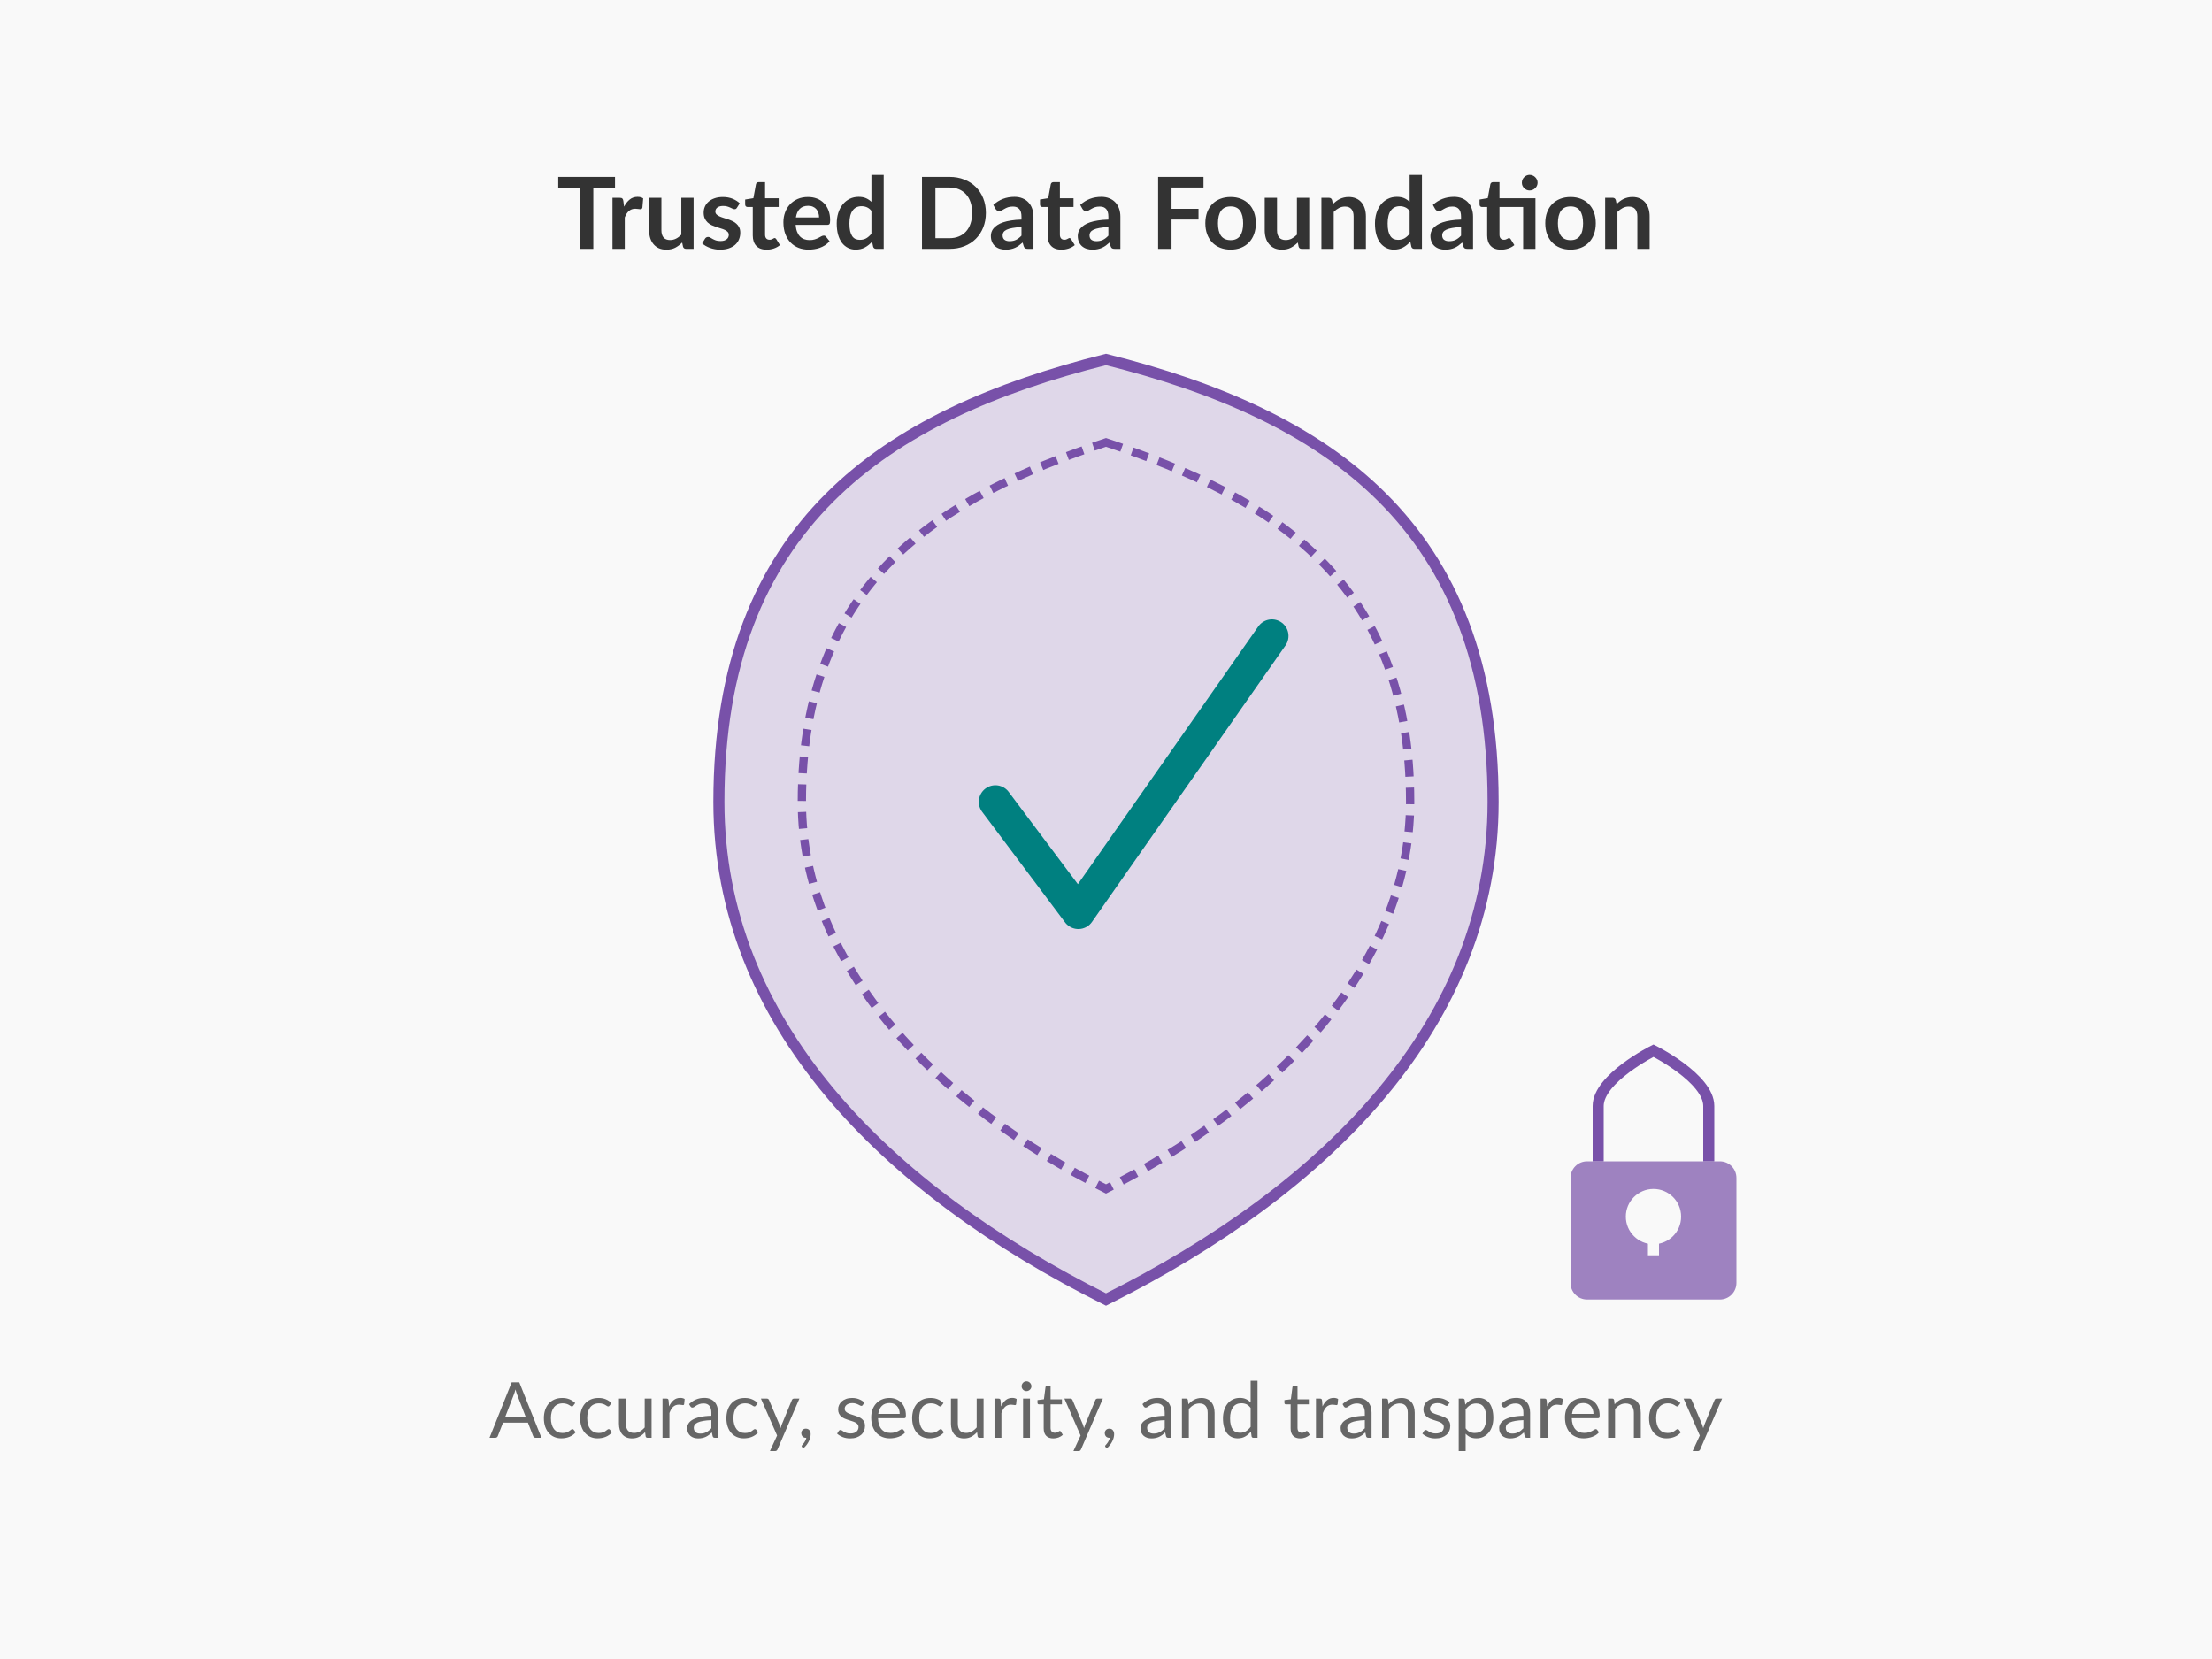 <svg width="400" height="300" viewBox="0 0 400 300" fill="none" xmlns="http://www.w3.org/2000/svg">
<rect x="0" y="0" width="400" height="300" fill="#808080" stroke="none"/>
<g clip-path="url(#clip0_19_69)">
<rect width="400" height="300" fill="#F9F9F9"/>
<path d="M388 0H12C5.373 0 0 5.373 0 12V288C0 294.627 5.373 300 12 300H388C394.627 300 400 294.627 400 288V12C400 5.373 394.627 0 388 0Z" fill="url(#paint0_linear_19_69)"/>
<path d="M200 65C240 75 270 95 270 145C270 185 240 215 200 235C160 215 130 185 130 145C130 95 160 75 200 65Z" fill="url(#paint1_linear_19_69)" fill-opacity="0.2" stroke="#7851A9" stroke-width="2"/>
<path d="M200 80C230 90 255 105 255 145C255 175 230 200 200 215C170 200 145 175 145 145C145 105 170 90 200 80Z" stroke="#7851A9" stroke-width="1.5" stroke-dasharray="3 2"/>
<path d="M180 145L195 165L230 115" stroke="#008080" stroke-width="6" stroke-linecap="round" stroke-linejoin="round"/>
<path d="M311 210H287C285.343 210 284 211.343 284 213V232C284 233.657 285.343 235 287 235H311C312.657 235 314 233.657 314 232V213C314 211.343 312.657 210 311 210Z" fill="#7851A9" fill-opacity="0.7"/>
<path d="M289 210V200C289 195 299 190 299 190C299 190 309 195 309 200V210" stroke="#7851A9" stroke-width="2"/>
<path d="M299 225C301.761 225 304 222.761 304 220C304 217.239 301.761 215 299 215C296.239 215 294 217.239 294 220C294 222.761 296.239 225 299 225Z" fill="#F9F9F9"/>
<path d="M299 220V227" stroke="#F9F9F9" stroke-width="2"/>
<path d="M111.214 33.975H107.29V45H104.869V33.975H100.945V31.986H111.214V33.975ZM112.852 37.368C113.14 36.816 113.482 36.384 113.878 36.072C114.274 35.754 114.742 35.595 115.282 35.595C115.708 35.595 116.05 35.688 116.308 35.874L116.164 37.539C116.134 37.647 116.089 37.725 116.029 37.773C115.975 37.815 115.9 37.836 115.804 37.836C115.714 37.836 115.579 37.821 115.399 37.791C115.225 37.761 115.054 37.746 114.886 37.746C114.64 37.746 114.421 37.782 114.229 37.854C114.037 37.926 113.863 38.031 113.707 38.169C113.557 38.301 113.422 38.463 113.302 38.655C113.188 38.847 113.08 39.066 112.978 39.312V45H110.755V35.766H112.06C112.288 35.766 112.447 35.808 112.537 35.892C112.627 35.97 112.687 36.114 112.717 36.324L112.852 37.368ZM125.426 35.766V45H124.067C123.773 45 123.587 44.865 123.509 44.595L123.356 43.857C122.978 44.241 122.561 44.553 122.105 44.793C121.649 45.027 121.112 45.144 120.494 45.144C119.99 45.144 119.543 45.06 119.153 44.892C118.769 44.718 118.445 44.475 118.181 44.163C117.917 43.851 117.716 43.482 117.578 43.056C117.446 42.624 117.38 42.15 117.38 41.634V35.766H119.603V41.634C119.603 42.198 119.732 42.636 119.99 42.948C120.254 43.254 120.647 43.407 121.169 43.407C121.553 43.407 121.913 43.323 122.249 43.155C122.585 42.981 122.903 42.744 123.203 42.444V35.766H125.426ZM133.264 37.566C133.204 37.662 133.141 37.731 133.075 37.773C133.009 37.809 132.925 37.827 132.823 37.827C132.715 37.827 132.598 37.797 132.472 37.737C132.352 37.677 132.211 37.611 132.049 37.539C131.887 37.461 131.701 37.392 131.491 37.332C131.287 37.272 131.044 37.242 130.762 37.242C130.324 37.242 129.979 37.335 129.727 37.521C129.481 37.707 129.358 37.95 129.358 38.25C129.358 38.448 129.421 38.616 129.547 38.754C129.679 38.886 129.85 39.003 130.06 39.105C130.276 39.207 130.519 39.3 130.789 39.384C131.059 39.462 131.332 39.549 131.608 39.645C131.89 39.741 132.166 39.852 132.436 39.978C132.706 40.098 132.946 40.254 133.156 40.446C133.372 40.632 133.543 40.857 133.669 41.121C133.801 41.385 133.867 41.703 133.867 42.075C133.867 42.519 133.786 42.93 133.624 43.308C133.468 43.68 133.234 44.004 132.922 44.28C132.61 44.55 132.223 44.763 131.761 44.919C131.305 45.069 130.777 45.144 130.177 45.144C129.859 45.144 129.547 45.114 129.241 45.054C128.941 45 128.65 44.922 128.368 44.82C128.092 44.718 127.834 44.598 127.594 44.46C127.36 44.322 127.153 44.172 126.973 44.01L127.486 43.164C127.552 43.062 127.63 42.984 127.72 42.93C127.81 42.876 127.924 42.849 128.062 42.849C128.2 42.849 128.329 42.888 128.449 42.966C128.575 43.044 128.719 43.128 128.881 43.218C129.043 43.308 129.232 43.392 129.448 43.47C129.67 43.548 129.949 43.587 130.285 43.587C130.549 43.587 130.774 43.557 130.96 43.497C131.152 43.431 131.308 43.347 131.428 43.245C131.554 43.143 131.644 43.026 131.698 42.894C131.758 42.756 131.788 42.615 131.788 42.471C131.788 42.255 131.722 42.078 131.59 41.94C131.464 41.802 131.293 41.682 131.077 41.58C130.867 41.478 130.624 41.388 130.348 41.31C130.078 41.226 129.799 41.136 129.511 41.04C129.229 40.944 128.95 40.833 128.674 40.707C128.404 40.575 128.161 40.41 127.945 40.212C127.735 40.014 127.564 39.771 127.432 39.483C127.306 39.195 127.243 38.847 127.243 38.439C127.243 38.061 127.318 37.701 127.468 37.359C127.618 37.017 127.837 36.72 128.125 36.468C128.419 36.21 128.782 36.006 129.214 35.856C129.652 35.7 130.156 35.622 130.726 35.622C131.362 35.622 131.941 35.727 132.463 35.937C132.985 36.147 133.42 36.423 133.768 36.765L133.264 37.566ZM138.618 45.144C137.814 45.144 137.196 44.919 136.764 44.469C136.338 44.013 136.125 43.386 136.125 42.588V37.431H135.18C135.06 37.431 134.958 37.392 134.874 37.314C134.79 37.236 134.748 37.119 134.748 36.963V36.081L136.233 35.838L136.701 33.318C136.731 33.198 136.788 33.105 136.872 33.039C136.956 32.973 137.064 32.94 137.196 32.94H138.348V35.847H140.814V37.431H138.348V42.435C138.348 42.723 138.417 42.948 138.555 43.11C138.699 43.272 138.894 43.353 139.14 43.353C139.278 43.353 139.392 43.338 139.482 43.308C139.578 43.272 139.659 43.236 139.725 43.2C139.797 43.164 139.86 43.131 139.914 43.101C139.968 43.065 140.022 43.047 140.076 43.047C140.142 43.047 140.196 43.065 140.238 43.101C140.28 43.131 140.325 43.179 140.373 43.245L141.039 44.325C140.715 44.595 140.343 44.799 139.923 44.937C139.503 45.075 139.068 45.144 138.618 45.144ZM148.116 39.321C148.116 39.033 148.074 38.763 147.99 38.511C147.912 38.253 147.792 38.028 147.63 37.836C147.468 37.644 147.261 37.494 147.009 37.386C146.763 37.272 146.475 37.215 146.145 37.215C145.503 37.215 144.996 37.398 144.624 37.764C144.258 38.13 144.024 38.649 143.922 39.321H148.116ZM143.877 40.662C143.913 41.136 143.997 41.547 144.129 41.895C144.261 42.237 144.435 42.522 144.651 42.75C144.867 42.972 145.122 43.14 145.416 43.254C145.716 43.362 146.046 43.416 146.406 43.416C146.766 43.416 147.075 43.374 147.333 43.29C147.597 43.206 147.825 43.113 148.017 43.011C148.215 42.909 148.386 42.816 148.53 42.732C148.68 42.648 148.824 42.606 148.962 42.606C149.148 42.606 149.286 42.675 149.376 42.813L150.015 43.623C149.769 43.911 149.493 44.154 149.187 44.352C148.881 44.544 148.56 44.7 148.224 44.82C147.894 44.934 147.555 45.015 147.207 45.063C146.865 45.111 146.532 45.135 146.208 45.135C145.566 45.135 144.969 45.03 144.417 44.82C143.865 44.604 143.385 44.289 142.977 43.875C142.569 43.455 142.248 42.939 142.014 42.327C141.78 41.709 141.663 40.995 141.663 40.185C141.663 39.555 141.765 38.964 141.969 38.412C142.173 37.854 142.464 37.371 142.842 36.963C143.226 36.549 143.691 36.222 144.237 35.982C144.789 35.742 145.41 35.622 146.1 35.622C146.682 35.622 147.219 35.715 147.711 35.901C148.203 36.087 148.626 36.36 148.98 36.72C149.334 37.074 149.61 37.512 149.808 38.034C150.012 38.55 150.114 39.141 150.114 39.807C150.114 40.143 150.078 40.371 150.006 40.491C149.934 40.605 149.796 40.662 149.592 40.662H143.877ZM157.579 38.124C157.327 37.818 157.051 37.602 156.751 37.476C156.457 37.35 156.139 37.287 155.797 37.287C155.461 37.287 155.158 37.35 154.888 37.476C154.618 37.602 154.387 37.794 154.195 38.052C154.003 38.304 153.856 38.628 153.754 39.024C153.652 39.414 153.601 39.876 153.601 40.41C153.601 40.95 153.643 41.409 153.727 41.787C153.817 42.159 153.943 42.465 154.105 42.705C154.267 42.939 154.465 43.11 154.699 43.218C154.933 43.32 155.194 43.371 155.482 43.371C155.944 43.371 156.337 43.275 156.661 43.083C156.985 42.891 157.291 42.618 157.579 42.264V38.124ZM159.802 31.626V45H158.443C158.149 45 157.963 44.865 157.885 44.595L157.696 43.704C157.324 44.13 156.895 44.475 156.409 44.739C155.929 45.003 155.368 45.135 154.726 45.135C154.222 45.135 153.76 45.03 153.34 44.82C152.92 44.61 152.557 44.307 152.251 43.911C151.951 43.509 151.717 43.014 151.549 42.426C151.387 41.838 151.306 41.166 151.306 40.41C151.306 39.726 151.399 39.09 151.585 38.502C151.771 37.914 152.038 37.404 152.386 36.972C152.734 36.54 153.151 36.204 153.637 35.964C154.123 35.718 154.669 35.595 155.275 35.595C155.791 35.595 156.232 35.676 156.598 35.838C156.964 36 157.291 36.219 157.579 36.495V31.626H159.802ZM178.279 38.493C178.279 39.447 178.12 40.323 177.802 41.121C177.484 41.919 177.037 42.606 176.461 43.182C175.885 43.758 175.192 44.205 174.382 44.523C173.572 44.841 172.672 45 171.682 45H166.723V31.986H171.682C172.672 31.986 173.572 32.148 174.382 32.472C175.192 32.79 175.885 33.237 176.461 33.813C177.037 34.383 177.484 35.067 177.802 35.865C178.12 36.663 178.279 37.539 178.279 38.493ZM175.795 38.493C175.795 37.779 175.699 37.14 175.507 36.576C175.321 36.006 175.048 35.526 174.688 35.136C174.334 34.74 173.902 34.437 173.392 34.227C172.888 34.017 172.318 33.912 171.682 33.912H169.153V43.074H171.682C172.318 43.074 172.888 42.969 173.392 42.759C173.902 42.549 174.334 42.249 174.688 41.859C175.048 41.463 175.321 40.983 175.507 40.419C175.699 39.849 175.795 39.207 175.795 38.493ZM184.715 41.058C184.073 41.088 183.533 41.145 183.095 41.229C182.657 41.307 182.306 41.409 182.042 41.535C181.778 41.661 181.589 41.808 181.475 41.976C181.361 42.144 181.304 42.327 181.304 42.525C181.304 42.915 181.418 43.194 181.646 43.362C181.88 43.53 182.183 43.614 182.555 43.614C183.011 43.614 183.404 43.533 183.734 43.371C184.07 43.203 184.397 42.951 184.715 42.615V41.058ZM179.621 37.053C180.683 36.081 181.961 35.595 183.455 35.595C183.995 35.595 184.478 35.685 184.904 35.865C185.33 36.039 185.69 36.285 185.984 36.603C186.278 36.915 186.5 37.29 186.65 37.728C186.806 38.166 186.884 38.646 186.884 39.168V45H185.876C185.666 45 185.504 44.97 185.39 44.91C185.276 44.844 185.186 44.715 185.12 44.523L184.922 43.857C184.688 44.067 184.46 44.253 184.238 44.415C184.016 44.571 183.785 44.703 183.545 44.811C183.305 44.919 183.047 45 182.771 45.054C182.501 45.114 182.201 45.144 181.871 45.144C181.481 45.144 181.121 45.093 180.791 44.991C180.461 44.883 180.176 44.724 179.936 44.514C179.696 44.304 179.51 44.043 179.378 43.731C179.246 43.419 179.18 43.056 179.18 42.642C179.18 42.408 179.219 42.177 179.297 41.949C179.375 41.715 179.501 41.493 179.675 41.283C179.855 41.073 180.086 40.875 180.368 40.689C180.65 40.503 180.995 40.341 181.403 40.203C181.817 40.065 182.297 39.954 182.843 39.87C183.389 39.78 184.013 39.726 184.715 39.708V39.168C184.715 38.55 184.583 38.094 184.319 37.8C184.055 37.5 183.674 37.35 183.176 37.35C182.816 37.35 182.516 37.392 182.276 37.476C182.042 37.56 181.835 37.656 181.655 37.764C181.475 37.866 181.31 37.959 181.16 38.043C181.016 38.127 180.854 38.169 180.674 38.169C180.518 38.169 180.386 38.13 180.278 38.052C180.17 37.968 180.083 37.872 180.017 37.764L179.621 37.053ZM191.933 45.144C191.129 45.144 190.511 44.919 190.079 44.469C189.653 44.013 189.44 43.386 189.44 42.588V37.431H188.495C188.375 37.431 188.273 37.392 188.189 37.314C188.105 37.236 188.063 37.119 188.063 36.963V36.081L189.548 35.838L190.016 33.318C190.046 33.198 190.103 33.105 190.187 33.039C190.271 32.973 190.379 32.94 190.511 32.94H191.663V35.847H194.129V37.431H191.663V42.435C191.663 42.723 191.732 42.948 191.87 43.11C192.014 43.272 192.209 43.353 192.455 43.353C192.593 43.353 192.707 43.338 192.797 43.308C192.893 43.272 192.974 43.236 193.04 43.2C193.112 43.164 193.175 43.131 193.229 43.101C193.283 43.065 193.337 43.047 193.391 43.047C193.457 43.047 193.511 43.065 193.553 43.101C193.595 43.131 193.64 43.179 193.688 43.245L194.354 44.325C194.03 44.595 193.658 44.799 193.238 44.937C192.818 45.075 192.383 45.144 191.933 45.144ZM200.43 41.058C199.788 41.088 199.248 41.145 198.81 41.229C198.372 41.307 198.021 41.409 197.757 41.535C197.493 41.661 197.304 41.808 197.19 41.976C197.076 42.144 197.019 42.327 197.019 42.525C197.019 42.915 197.133 43.194 197.361 43.362C197.595 43.53 197.898 43.614 198.27 43.614C198.726 43.614 199.119 43.533 199.449 43.371C199.785 43.203 200.112 42.951 200.43 42.615V41.058ZM195.336 37.053C196.398 36.081 197.676 35.595 199.17 35.595C199.71 35.595 200.193 35.685 200.619 35.865C201.045 36.039 201.405 36.285 201.699 36.603C201.993 36.915 202.215 37.29 202.365 37.728C202.521 38.166 202.599 38.646 202.599 39.168V45H201.591C201.381 45 201.219 44.97 201.105 44.91C200.991 44.844 200.901 44.715 200.835 44.523L200.637 43.857C200.403 44.067 200.175 44.253 199.953 44.415C199.731 44.571 199.5 44.703 199.26 44.811C199.02 44.919 198.762 45 198.486 45.054C198.216 45.114 197.916 45.144 197.586 45.144C197.196 45.144 196.836 45.093 196.506 44.991C196.176 44.883 195.891 44.724 195.651 44.514C195.411 44.304 195.225 44.043 195.093 43.731C194.961 43.419 194.895 43.056 194.895 42.642C194.895 42.408 194.934 42.177 195.012 41.949C195.09 41.715 195.216 41.493 195.39 41.283C195.57 41.073 195.801 40.875 196.083 40.689C196.365 40.503 196.71 40.341 197.118 40.203C197.532 40.065 198.012 39.954 198.558 39.87C199.104 39.78 199.728 39.726 200.43 39.708V39.168C200.43 38.55 200.298 38.094 200.034 37.8C199.77 37.5 199.389 37.35 198.891 37.35C198.531 37.35 198.231 37.392 197.991 37.476C197.757 37.56 197.55 37.656 197.37 37.764C197.19 37.866 197.025 37.959 196.875 38.043C196.731 38.127 196.569 38.169 196.389 38.169C196.233 38.169 196.101 38.13 195.993 38.052C195.885 37.968 195.798 37.872 195.732 37.764L195.336 37.053ZM211.851 33.912V37.764H216.729V39.699H211.851V45H209.421V31.986H217.629V33.912H211.851ZM222.542 35.622C223.226 35.622 223.847 35.733 224.405 35.955C224.969 36.177 225.449 36.492 225.845 36.9C226.247 37.308 226.556 37.806 226.772 38.394C226.988 38.982 227.096 39.639 227.096 40.365C227.096 41.097 226.988 41.757 226.772 42.345C226.556 42.933 226.247 43.434 225.845 43.848C225.449 44.262 224.969 44.58 224.405 44.802C223.847 45.024 223.226 45.135 222.542 45.135C221.852 45.135 221.225 45.024 220.661 44.802C220.097 44.58 219.614 44.262 219.212 43.848C218.816 43.434 218.507 42.933 218.285 42.345C218.069 41.757 217.961 41.097 217.961 40.365C217.961 39.639 218.069 38.982 218.285 38.394C218.507 37.806 218.816 37.308 219.212 36.9C219.614 36.492 220.097 36.177 220.661 35.955C221.225 35.733 221.852 35.622 222.542 35.622ZM222.542 43.425C223.31 43.425 223.877 43.167 224.243 42.651C224.615 42.135 224.801 41.379 224.801 40.383C224.801 39.387 224.615 38.628 224.243 38.106C223.877 37.584 223.31 37.323 222.542 37.323C221.762 37.323 221.183 37.587 220.805 38.115C220.433 38.637 220.247 39.393 220.247 40.383C220.247 41.373 220.433 42.129 220.805 42.651C221.183 43.167 221.762 43.425 222.542 43.425ZM236.748 35.766V45H235.389C235.095 45 234.909 44.865 234.831 44.595L234.678 43.857C234.3 44.241 233.883 44.553 233.427 44.793C232.971 45.027 232.434 45.144 231.816 45.144C231.312 45.144 230.865 45.06 230.475 44.892C230.091 44.718 229.767 44.475 229.503 44.163C229.239 43.851 229.038 43.482 228.9 43.056C228.768 42.624 228.702 42.15 228.702 41.634V35.766H230.925V41.634C230.925 42.198 231.054 42.636 231.312 42.948C231.576 43.254 231.969 43.407 232.491 43.407C232.875 43.407 233.235 43.323 233.571 43.155C233.907 42.981 234.225 42.744 234.525 42.444V35.766H236.748ZM241.031 36.9C241.217 36.714 241.412 36.543 241.616 36.387C241.826 36.225 242.045 36.09 242.273 35.982C242.507 35.868 242.756 35.781 243.02 35.721C243.284 35.655 243.572 35.622 243.884 35.622C244.388 35.622 244.835 35.709 245.225 35.883C245.615 36.051 245.939 36.291 246.197 36.603C246.461 36.909 246.659 37.278 246.791 37.71C246.929 38.136 246.998 38.607 246.998 39.123V45H244.775V39.123C244.775 38.559 244.646 38.124 244.388 37.818C244.13 37.506 243.737 37.35 243.209 37.35C242.825 37.35 242.465 37.437 242.129 37.611C241.793 37.785 241.475 38.022 241.175 38.322V45H238.952V35.766H240.311C240.599 35.766 240.788 35.901 240.878 36.171L241.031 36.9ZM254.909 38.124C254.657 37.818 254.381 37.602 254.081 37.476C253.787 37.35 253.469 37.287 253.127 37.287C252.791 37.287 252.488 37.35 252.218 37.476C251.948 37.602 251.717 37.794 251.525 38.052C251.333 38.304 251.186 38.628 251.084 39.024C250.982 39.414 250.931 39.876 250.931 40.41C250.931 40.95 250.973 41.409 251.057 41.787C251.147 42.159 251.273 42.465 251.435 42.705C251.597 42.939 251.795 43.11 252.029 43.218C252.263 43.32 252.524 43.371 252.812 43.371C253.274 43.371 253.667 43.275 253.991 43.083C254.315 42.891 254.621 42.618 254.909 42.264V38.124ZM257.132 31.626V45H255.773C255.479 45 255.293 44.865 255.215 44.595L255.026 43.704C254.654 44.13 254.225 44.475 253.739 44.739C253.259 45.003 252.698 45.135 252.056 45.135C251.552 45.135 251.09 45.03 250.67 44.82C250.25 44.61 249.887 44.307 249.581 43.911C249.281 43.509 249.047 43.014 248.879 42.426C248.717 41.838 248.636 41.166 248.636 40.41C248.636 39.726 248.729 39.09 248.915 38.502C249.101 37.914 249.368 37.404 249.716 36.972C250.064 36.54 250.481 36.204 250.967 35.964C251.453 35.718 251.999 35.595 252.605 35.595C253.121 35.595 253.562 35.676 253.928 35.838C254.294 36 254.621 36.219 254.909 36.495V31.626H257.132ZM264.204 41.058C263.562 41.088 263.022 41.145 262.584 41.229C262.146 41.307 261.795 41.409 261.531 41.535C261.267 41.661 261.078 41.808 260.964 41.976C260.85 42.144 260.793 42.327 260.793 42.525C260.793 42.915 260.907 43.194 261.135 43.362C261.369 43.53 261.672 43.614 262.044 43.614C262.5 43.614 262.893 43.533 263.223 43.371C263.559 43.203 263.886 42.951 264.204 42.615V41.058ZM259.11 37.053C260.172 36.081 261.45 35.595 262.944 35.595C263.484 35.595 263.967 35.685 264.393 35.865C264.819 36.039 265.179 36.285 265.473 36.603C265.767 36.915 265.989 37.29 266.139 37.728C266.295 38.166 266.373 38.646 266.373 39.168V45H265.365C265.155 45 264.993 44.97 264.879 44.91C264.765 44.844 264.675 44.715 264.609 44.523L264.411 43.857C264.177 44.067 263.949 44.253 263.727 44.415C263.505 44.571 263.274 44.703 263.034 44.811C262.794 44.919 262.536 45 262.26 45.054C261.99 45.114 261.69 45.144 261.36 45.144C260.97 45.144 260.61 45.093 260.28 44.991C259.95 44.883 259.665 44.724 259.425 44.514C259.185 44.304 258.999 44.043 258.867 43.731C258.735 43.419 258.669 43.056 258.669 42.642C258.669 42.408 258.708 42.177 258.786 41.949C258.864 41.715 258.99 41.493 259.164 41.283C259.344 41.073 259.575 40.875 259.857 40.689C260.139 40.503 260.484 40.341 260.892 40.203C261.306 40.065 261.786 39.954 262.332 39.87C262.878 39.78 263.502 39.726 264.204 39.708V39.168C264.204 38.55 264.072 38.094 263.808 37.8C263.544 37.5 263.163 37.35 262.665 37.35C262.305 37.35 262.005 37.392 261.765 37.476C261.531 37.56 261.324 37.656 261.144 37.764C260.964 37.866 260.799 37.959 260.649 38.043C260.505 38.127 260.343 38.169 260.163 38.169C260.007 38.169 259.875 38.13 259.767 38.052C259.659 37.968 259.572 37.872 259.506 37.764L259.11 37.053ZM277.658 45H275.435V37.431H271.151V42.435C271.151 42.723 271.22 42.948 271.358 43.11C271.502 43.272 271.697 43.353 271.943 43.353C272.081 43.353 272.195 43.338 272.285 43.308C272.381 43.272 272.462 43.236 272.528 43.2C272.6 43.164 272.663 43.131 272.717 43.101C272.771 43.065 272.825 43.047 272.879 43.047C272.945 43.047 272.999 43.065 273.041 43.101C273.083 43.131 273.128 43.179 273.176 43.245L273.842 44.325C273.518 44.595 273.146 44.799 272.726 44.937C272.306 45.075 271.871 45.144 271.421 45.144C270.617 45.144 269.999 44.919 269.567 44.469C269.141 44.013 268.928 43.386 268.928 42.588V37.431H267.983C267.863 37.431 267.761 37.392 267.677 37.314C267.593 37.236 267.551 37.119 267.551 36.963V36.081L269.036 35.829L269.504 33.318C269.534 33.198 269.591 33.105 269.675 33.039C269.759 32.973 269.867 32.94 269.999 32.94H271.151V35.847H277.658V45ZM278.045 33.039C278.045 33.231 278.006 33.414 277.928 33.588C277.85 33.756 277.745 33.903 277.613 34.029C277.487 34.155 277.334 34.257 277.154 34.335C276.98 34.407 276.794 34.443 276.596 34.443C276.404 34.443 276.224 34.407 276.056 34.335C275.888 34.257 275.741 34.155 275.615 34.029C275.489 33.903 275.387 33.756 275.309 33.588C275.237 33.414 275.201 33.231 275.201 33.039C275.201 32.841 275.237 32.658 275.309 32.49C275.387 32.316 275.489 32.166 275.615 32.04C275.741 31.908 275.888 31.806 276.056 31.734C276.224 31.656 276.404 31.617 276.596 31.617C276.794 31.617 276.98 31.656 277.154 31.734C277.334 31.806 277.487 31.908 277.613 32.04C277.745 32.166 277.85 32.316 277.928 32.49C278.006 32.658 278.045 32.841 278.045 33.039ZM284.013 35.622C284.697 35.622 285.318 35.733 285.876 35.955C286.44 36.177 286.92 36.492 287.316 36.9C287.718 37.308 288.027 37.806 288.243 38.394C288.459 38.982 288.567 39.639 288.567 40.365C288.567 41.097 288.459 41.757 288.243 42.345C288.027 42.933 287.718 43.434 287.316 43.848C286.92 44.262 286.44 44.58 285.876 44.802C285.318 45.024 284.697 45.135 284.013 45.135C283.323 45.135 282.696 45.024 282.132 44.802C281.568 44.58 281.085 44.262 280.683 43.848C280.287 43.434 279.978 42.933 279.756 42.345C279.54 41.757 279.432 41.097 279.432 40.365C279.432 39.639 279.54 38.982 279.756 38.394C279.978 37.806 280.287 37.308 280.683 36.9C281.085 36.492 281.568 36.177 282.132 35.955C282.696 35.733 283.323 35.622 284.013 35.622ZM284.013 43.425C284.781 43.425 285.348 43.167 285.714 42.651C286.086 42.135 286.272 41.379 286.272 40.383C286.272 39.387 286.086 38.628 285.714 38.106C285.348 37.584 284.781 37.323 284.013 37.323C283.233 37.323 282.654 37.587 282.276 38.115C281.904 38.637 281.718 39.393 281.718 40.383C281.718 41.373 281.904 42.129 282.276 42.651C282.654 43.167 283.233 43.425 284.013 43.425ZM292.342 36.9C292.528 36.714 292.723 36.543 292.927 36.387C293.137 36.225 293.356 36.09 293.584 35.982C293.818 35.868 294.067 35.781 294.331 35.721C294.595 35.655 294.883 35.622 295.195 35.622C295.699 35.622 296.146 35.709 296.536 35.883C296.926 36.051 297.25 36.291 297.508 36.603C297.772 36.909 297.97 37.278 298.102 37.71C298.24 38.136 298.309 38.607 298.309 39.123V45H296.086V39.123C296.086 38.559 295.957 38.124 295.699 37.818C295.441 37.506 295.048 37.35 294.52 37.35C294.136 37.35 293.776 37.437 293.44 37.611C293.104 37.785 292.786 38.022 292.486 38.322V45H290.263V35.766H291.622C291.91 35.766 292.099 35.901 292.189 36.171L292.342 36.9Z" fill="#333333"/>
<path d="M95.087 256.276L93.511 252.195C93.465 252.074 93.416 251.934 93.365 251.775C93.313 251.612 93.264 251.439 93.218 251.257C93.12 251.635 93.019 251.95 92.916 252.202L91.341 256.276H95.087ZM97.915 260H96.865C96.743 260 96.645 259.97 96.57 259.909C96.496 259.848 96.44 259.771 96.403 259.678L95.465 257.256H90.963L90.025 259.678C89.998 259.762 89.944 259.837 89.865 259.902C89.785 259.967 89.687 260 89.57 260H88.52L92.531 249.969H93.903L97.915 260ZM103.684 254.169C103.646 254.22 103.609 254.26 103.572 254.288C103.534 254.316 103.483 254.33 103.418 254.33C103.348 254.33 103.271 254.302 103.187 254.246C103.103 254.185 102.998 254.12 102.872 254.05C102.75 253.98 102.599 253.917 102.417 253.861C102.239 253.8 102.02 253.77 101.759 253.77C101.409 253.77 101.101 253.833 100.835 253.959C100.569 254.08 100.345 254.258 100.163 254.491C99.985 254.724 99.85 255.007 99.757 255.338C99.668 255.669 99.624 256.04 99.624 256.451C99.624 256.88 99.673 257.263 99.771 257.599C99.869 257.93 100.006 258.21 100.184 258.439C100.366 258.663 100.583 258.836 100.835 258.957C101.091 259.074 101.378 259.132 101.696 259.132C101.999 259.132 102.249 259.097 102.445 259.027C102.641 258.952 102.802 258.871 102.928 258.782C103.058 258.693 103.166 258.614 103.25 258.544C103.338 258.469 103.425 258.432 103.509 258.432C103.611 258.432 103.691 258.472 103.747 258.551L104.097 259.006C103.943 259.197 103.768 259.361 103.572 259.496C103.376 259.631 103.163 259.746 102.935 259.839C102.711 259.928 102.475 259.993 102.228 260.035C101.98 260.077 101.728 260.098 101.472 260.098C101.028 260.098 100.615 260.016 100.233 259.853C99.855 259.69 99.526 259.454 99.246 259.146C98.966 258.833 98.746 258.451 98.588 257.998C98.429 257.545 98.35 257.03 98.35 256.451C98.35 255.924 98.422 255.436 98.567 254.988C98.716 254.54 98.931 254.155 99.211 253.833C99.495 253.506 99.843 253.252 100.254 253.07C100.669 252.888 101.145 252.797 101.682 252.797C102.181 252.797 102.62 252.879 102.998 253.042C103.38 253.201 103.719 253.427 104.013 253.721L103.684 254.169ZM110.246 254.169C110.209 254.22 110.172 254.26 110.134 254.288C110.097 254.316 110.046 254.33 109.98 254.33C109.91 254.33 109.833 254.302 109.749 254.246C109.665 254.185 109.56 254.12 109.434 254.05C109.313 253.98 109.161 253.917 108.979 253.861C108.802 253.8 108.583 253.77 108.321 253.77C107.971 253.77 107.663 253.833 107.397 253.959C107.131 254.08 106.907 254.258 106.725 254.491C106.548 254.724 106.413 255.007 106.319 255.338C106.231 255.669 106.186 256.04 106.186 256.451C106.186 256.88 106.235 257.263 106.333 257.599C106.431 257.93 106.569 258.21 106.746 258.439C106.928 258.663 107.145 258.836 107.397 258.957C107.654 259.074 107.941 259.132 108.258 259.132C108.562 259.132 108.811 259.097 109.007 259.027C109.203 258.952 109.364 258.871 109.49 258.782C109.621 258.693 109.728 258.614 109.812 258.544C109.901 258.469 109.987 258.432 110.071 258.432C110.174 258.432 110.253 258.472 110.309 258.551L110.659 259.006C110.505 259.197 110.33 259.361 110.134 259.496C109.938 259.631 109.726 259.746 109.497 259.839C109.273 259.928 109.038 259.993 108.79 260.035C108.543 260.077 108.291 260.098 108.034 260.098C107.591 260.098 107.178 260.016 106.795 259.853C106.417 259.69 106.088 259.454 105.808 259.146C105.528 258.833 105.309 258.451 105.15 257.998C104.992 257.545 104.912 257.03 104.912 256.451C104.912 255.924 104.985 255.436 105.129 254.988C105.279 254.54 105.493 254.155 105.773 253.833C106.058 253.506 106.406 253.252 106.816 253.07C107.232 252.888 107.708 252.797 108.244 252.797C108.744 252.797 109.182 252.879 109.56 253.042C109.943 253.201 110.281 253.427 110.575 253.721L110.246 254.169ZM117.828 252.909V260H117.086C116.908 260 116.796 259.914 116.75 259.741L116.652 258.978C116.344 259.319 115.998 259.594 115.616 259.804C115.233 260.009 114.794 260.112 114.3 260.112C113.912 260.112 113.569 260.049 113.271 259.923C112.977 259.792 112.729 259.61 112.529 259.377C112.328 259.144 112.176 258.861 112.074 258.53C111.976 258.199 111.927 257.832 111.927 257.431V252.909H113.173V257.431C113.173 257.968 113.294 258.383 113.537 258.677C113.784 258.971 114.16 259.118 114.664 259.118C115.032 259.118 115.375 259.032 115.693 258.859C116.015 258.682 116.311 258.439 116.582 258.131V252.909H117.828ZM120.986 254.33C121.21 253.845 121.486 253.467 121.812 253.196C122.139 252.921 122.538 252.783 123.009 252.783C123.159 252.783 123.301 252.799 123.436 252.832C123.576 252.865 123.7 252.916 123.807 252.986L123.716 253.917C123.688 254.034 123.618 254.092 123.506 254.092C123.441 254.092 123.345 254.078 123.219 254.05C123.093 254.022 122.951 254.008 122.792 254.008C122.568 254.008 122.368 254.041 122.19 254.106C122.018 254.171 121.861 254.269 121.721 254.4C121.586 254.526 121.462 254.685 121.35 254.876C121.243 255.063 121.145 255.277 121.056 255.52V260H119.803V252.909H120.517C120.653 252.909 120.746 252.935 120.797 252.986C120.849 253.037 120.884 253.126 120.902 253.252L120.986 254.33ZM128.637 256.808C128.063 256.827 127.573 256.873 127.167 256.948C126.765 257.018 126.436 257.111 126.18 257.228C125.928 257.345 125.743 257.482 125.627 257.641C125.515 257.8 125.459 257.977 125.459 258.173C125.459 258.36 125.489 258.521 125.55 258.656C125.61 258.791 125.692 258.903 125.795 258.992C125.902 259.076 126.026 259.139 126.166 259.181C126.31 259.218 126.464 259.237 126.628 259.237C126.847 259.237 127.048 259.216 127.23 259.174C127.412 259.127 127.582 259.062 127.741 258.978C127.904 258.894 128.058 258.794 128.203 258.677C128.352 258.56 128.497 258.427 128.637 258.278V256.808ZM124.612 253.91C125.004 253.532 125.426 253.25 125.879 253.063C126.331 252.876 126.833 252.783 127.384 252.783C127.78 252.783 128.133 252.848 128.441 252.979C128.749 253.11 129.008 253.292 129.218 253.525C129.428 253.758 129.586 254.041 129.694 254.372C129.801 254.703 129.855 255.067 129.855 255.464V260H129.302C129.18 260 129.087 259.981 129.022 259.944C128.956 259.902 128.905 259.823 128.868 259.706L128.728 259.034C128.541 259.207 128.359 259.361 128.182 259.496C128.004 259.627 127.818 259.739 127.622 259.832C127.426 259.921 127.216 259.988 126.992 260.035C126.772 260.086 126.527 260.112 126.257 260.112C125.981 260.112 125.722 260.075 125.48 260C125.237 259.921 125.025 259.804 124.843 259.65C124.665 259.496 124.523 259.302 124.416 259.069C124.313 258.831 124.262 258.551 124.262 258.229C124.262 257.949 124.339 257.681 124.493 257.424C124.647 257.163 124.896 256.932 125.242 256.731C125.587 256.53 126.037 256.367 126.593 256.241C127.148 256.11 127.829 256.036 128.637 256.017V255.464C128.637 254.913 128.518 254.498 128.28 254.218C128.042 253.933 127.694 253.791 127.237 253.791C126.929 253.791 126.67 253.831 126.46 253.91C126.254 253.985 126.075 254.071 125.921 254.169C125.771 254.262 125.641 254.349 125.529 254.428C125.421 254.503 125.314 254.54 125.207 254.54C125.123 254.54 125.05 254.519 124.99 254.477C124.929 254.43 124.878 254.374 124.836 254.309L124.612 253.91ZM136.688 254.169C136.65 254.22 136.613 254.26 136.576 254.288C136.538 254.316 136.487 254.33 136.422 254.33C136.352 254.33 136.275 254.302 136.191 254.246C136.107 254.185 136.002 254.12 135.876 254.05C135.754 253.98 135.603 253.917 135.421 253.861C135.243 253.8 135.024 253.77 134.763 253.77C134.413 253.77 134.105 253.833 133.839 253.959C133.573 254.08 133.349 254.258 133.167 254.491C132.989 254.724 132.854 255.007 132.761 255.338C132.672 255.669 132.628 256.04 132.628 256.451C132.628 256.88 132.677 257.263 132.775 257.599C132.873 257.93 133.01 258.21 133.188 258.439C133.37 258.663 133.587 258.836 133.839 258.957C134.095 259.074 134.382 259.132 134.7 259.132C135.003 259.132 135.253 259.097 135.449 259.027C135.645 258.952 135.806 258.871 135.932 258.782C136.062 258.693 136.17 258.614 136.254 258.544C136.342 258.469 136.429 258.432 136.513 258.432C136.615 258.432 136.695 258.472 136.751 258.551L137.101 259.006C136.947 259.197 136.772 259.361 136.576 259.496C136.38 259.631 136.167 259.746 135.939 259.839C135.715 259.928 135.479 259.993 135.232 260.035C134.984 260.077 134.732 260.098 134.476 260.098C134.032 260.098 133.619 260.016 133.237 259.853C132.859 259.69 132.53 259.454 132.25 259.146C131.97 258.833 131.75 258.451 131.592 257.998C131.433 257.545 131.354 257.03 131.354 256.451C131.354 255.924 131.426 255.436 131.571 254.988C131.72 254.54 131.935 254.155 132.215 253.833C132.499 253.506 132.847 253.252 133.258 253.07C133.673 252.888 134.149 252.797 134.686 252.797C135.185 252.797 135.624 252.879 136.002 253.042C136.384 253.201 136.723 253.427 137.017 253.721L136.688 254.169ZM144.556 252.909L140.601 262.093C140.559 262.186 140.506 262.261 140.44 262.317C140.38 262.373 140.284 262.401 140.153 262.401H139.229L140.524 259.587L137.598 252.909H138.676C138.784 252.909 138.868 252.937 138.928 252.993C138.994 253.044 139.038 253.103 139.061 253.168L140.958 257.634C141.033 257.83 141.096 258.035 141.147 258.25C141.213 258.031 141.283 257.823 141.357 257.627L143.198 253.168C143.226 253.093 143.273 253.033 143.338 252.986C143.408 252.935 143.485 252.909 143.569 252.909H144.556ZM145.06 261.694C145.023 261.661 144.997 261.631 144.983 261.603C144.969 261.575 144.962 261.54 144.962 261.498C144.962 261.465 144.972 261.433 144.99 261.4C145.014 261.367 145.039 261.337 145.067 261.309C145.114 261.258 145.172 261.19 145.242 261.106C145.317 261.022 145.392 260.922 145.466 260.805C145.541 260.693 145.609 260.567 145.669 260.427C145.735 260.292 145.781 260.147 145.809 259.993C145.795 259.998 145.779 260 145.76 260C145.746 260 145.732 260 145.718 260C145.476 260 145.277 259.921 145.123 259.762C144.974 259.599 144.899 259.391 144.899 259.139C144.899 258.92 144.974 258.733 145.123 258.579C145.277 258.425 145.48 258.348 145.732 258.348C145.872 258.348 145.996 258.374 146.103 258.425C146.211 258.476 146.299 258.549 146.369 258.642C146.444 258.731 146.5 258.836 146.537 258.957C146.575 259.074 146.593 259.202 146.593 259.342C146.593 259.552 146.563 259.771 146.502 260C146.446 260.224 146.36 260.446 146.243 260.665C146.131 260.889 145.994 261.106 145.83 261.316C145.667 261.526 145.48 261.72 145.27 261.897L145.06 261.694ZM156.021 254.078C155.965 254.181 155.879 254.232 155.762 254.232C155.692 254.232 155.613 254.206 155.524 254.155C155.436 254.104 155.326 254.048 155.195 253.987C155.069 253.922 154.918 253.863 154.74 253.812C154.563 253.756 154.353 253.728 154.11 253.728C153.9 253.728 153.711 253.756 153.543 253.812C153.375 253.863 153.231 253.936 153.109 254.029C152.993 254.122 152.902 254.232 152.836 254.358C152.776 254.479 152.745 254.612 152.745 254.757C152.745 254.939 152.797 255.091 152.899 255.212C153.007 255.333 153.147 255.438 153.319 255.527C153.492 255.616 153.688 255.695 153.907 255.765C154.127 255.83 154.351 255.903 154.579 255.982C154.813 256.057 155.039 256.141 155.258 256.234C155.478 256.327 155.674 256.444 155.846 256.584C156.019 256.724 156.157 256.897 156.259 257.102C156.367 257.303 156.42 257.545 156.42 257.83C156.42 258.157 156.362 258.46 156.245 258.74C156.129 259.015 155.956 259.256 155.727 259.461C155.499 259.662 155.219 259.82 154.887 259.937C154.556 260.054 154.173 260.112 153.739 260.112C153.245 260.112 152.797 260.033 152.395 259.874C151.994 259.711 151.653 259.503 151.373 259.251L151.667 258.775C151.705 258.714 151.749 258.668 151.8 258.635C151.852 258.602 151.917 258.586 151.996 258.586C152.08 258.586 152.169 258.619 152.262 258.684C152.356 258.749 152.468 258.822 152.598 258.901C152.734 258.98 152.897 259.053 153.088 259.118C153.28 259.183 153.518 259.216 153.802 259.216C154.045 259.216 154.257 259.186 154.439 259.125C154.621 259.06 154.773 258.973 154.894 258.866C155.016 258.759 155.104 258.635 155.16 258.495C155.221 258.355 155.251 258.206 155.251 258.047C155.251 257.851 155.198 257.69 155.09 257.564C154.988 257.433 154.85 257.324 154.677 257.235C154.505 257.142 154.306 257.062 154.082 256.997C153.863 256.927 153.637 256.855 153.403 256.78C153.175 256.705 152.948 256.621 152.724 256.528C152.505 256.43 152.309 256.309 152.136 256.164C151.964 256.019 151.824 255.842 151.716 255.632C151.614 255.417 151.562 255.158 151.562 254.855C151.562 254.584 151.618 254.325 151.73 254.078C151.842 253.826 152.006 253.607 152.22 253.42C152.435 253.229 152.699 253.077 153.011 252.965C153.324 252.853 153.681 252.797 154.082 252.797C154.549 252.797 154.967 252.872 155.335 253.021C155.709 253.166 156.031 253.366 156.301 253.623L156.021 254.078ZM162.694 255.681C162.694 255.392 162.652 255.128 162.568 254.89C162.489 254.647 162.37 254.44 162.211 254.267C162.057 254.09 161.868 253.954 161.644 253.861C161.42 253.763 161.166 253.714 160.881 253.714C160.284 253.714 159.81 253.889 159.46 254.239C159.115 254.584 158.9 255.065 158.816 255.681H162.694ZM163.702 259.006C163.548 259.193 163.364 259.356 163.149 259.496C162.934 259.631 162.703 259.743 162.456 259.832C162.213 259.921 161.961 259.986 161.7 260.028C161.439 260.075 161.18 260.098 160.923 260.098C160.433 260.098 159.98 260.016 159.565 259.853C159.154 259.685 158.797 259.442 158.494 259.125C158.195 258.803 157.962 258.406 157.794 257.935C157.626 257.464 157.542 256.922 157.542 256.311C157.542 255.816 157.617 255.354 157.766 254.925C157.92 254.496 158.139 254.125 158.424 253.812C158.709 253.495 159.056 253.247 159.467 253.07C159.878 252.888 160.34 252.797 160.853 252.797C161.278 252.797 161.67 252.869 162.029 253.014C162.393 253.154 162.706 253.359 162.967 253.63C163.233 253.896 163.441 254.227 163.59 254.624C163.739 255.016 163.814 255.464 163.814 255.968C163.814 256.164 163.793 256.295 163.751 256.36C163.709 256.425 163.63 256.458 163.513 256.458H158.774C158.788 256.906 158.849 257.296 158.956 257.627C159.068 257.958 159.222 258.236 159.418 258.46C159.614 258.679 159.847 258.845 160.118 258.957C160.389 259.064 160.692 259.118 161.028 259.118C161.341 259.118 161.609 259.083 161.833 259.013C162.062 258.938 162.258 258.859 162.421 258.775C162.584 258.691 162.72 258.614 162.827 258.544C162.939 258.469 163.035 258.432 163.114 258.432C163.217 258.432 163.296 258.472 163.352 258.551L163.702 259.006ZM170.279 254.169C170.242 254.22 170.205 254.26 170.167 254.288C170.13 254.316 170.079 254.33 170.013 254.33C169.943 254.33 169.866 254.302 169.782 254.246C169.698 254.185 169.593 254.12 169.467 254.05C169.346 253.98 169.194 253.917 169.012 253.861C168.835 253.8 168.616 253.77 168.354 253.77C168.004 253.77 167.696 253.833 167.43 253.959C167.164 254.08 166.94 254.258 166.758 254.491C166.581 254.724 166.446 255.007 166.352 255.338C166.264 255.669 166.219 256.04 166.219 256.451C166.219 256.88 166.268 257.263 166.366 257.599C166.464 257.93 166.602 258.21 166.779 258.439C166.961 258.663 167.178 258.836 167.43 258.957C167.687 259.074 167.974 259.132 168.291 259.132C168.595 259.132 168.844 259.097 169.04 259.027C169.236 258.952 169.397 258.871 169.523 258.782C169.654 258.693 169.761 258.614 169.845 258.544C169.934 258.469 170.02 258.432 170.104 258.432C170.207 258.432 170.286 258.472 170.342 258.551L170.692 259.006C170.538 259.197 170.363 259.361 170.167 259.496C169.971 259.631 169.759 259.746 169.53 259.839C169.306 259.928 169.071 259.993 168.823 260.035C168.576 260.077 168.324 260.098 168.067 260.098C167.624 260.098 167.211 260.016 166.828 259.853C166.45 259.69 166.121 259.454 165.841 259.146C165.561 258.833 165.342 258.451 165.183 257.998C165.025 257.545 164.945 257.03 164.945 256.451C164.945 255.924 165.018 255.436 165.162 254.988C165.312 254.54 165.526 254.155 165.806 253.833C166.091 253.506 166.439 253.252 166.849 253.07C167.265 252.888 167.741 252.797 168.277 252.797C168.777 252.797 169.215 252.879 169.593 253.042C169.976 253.201 170.314 253.427 170.608 253.721L170.279 254.169ZM177.861 252.909V260H177.119C176.942 260 176.83 259.914 176.783 259.741L176.685 258.978C176.377 259.319 176.032 259.594 175.649 259.804C175.266 260.009 174.828 260.112 174.333 260.112C173.946 260.112 173.603 260.049 173.304 259.923C173.01 259.792 172.763 259.61 172.562 259.377C172.361 259.144 172.21 258.861 172.107 258.53C172.009 258.199 171.96 257.832 171.96 257.431V252.909H173.206V257.431C173.206 257.968 173.327 258.383 173.57 258.677C173.817 258.971 174.193 259.118 174.697 259.118C175.066 259.118 175.409 259.032 175.726 258.859C176.048 258.682 176.344 258.439 176.615 258.131V252.909H177.861ZM181.02 254.33C181.244 253.845 181.519 253.467 181.846 253.196C182.172 252.921 182.571 252.783 183.043 252.783C183.192 252.783 183.334 252.799 183.47 252.832C183.61 252.865 183.733 252.916 183.841 252.986L183.75 253.917C183.722 254.034 183.652 254.092 183.54 254.092C183.474 254.092 183.379 254.078 183.253 254.05C183.127 254.022 182.984 254.008 182.826 254.008C182.602 254.008 182.401 254.041 182.224 254.106C182.051 254.171 181.895 254.269 181.755 254.4C181.619 254.526 181.496 254.685 181.384 254.876C181.276 255.063 181.178 255.277 181.09 255.52V260H179.837V252.909H180.551C180.686 252.909 180.779 252.935 180.831 252.986C180.882 253.037 180.917 253.126 180.936 253.252L181.02 254.33ZM186.252 252.909V260H185.006V252.909H186.252ZM186.518 250.683C186.518 250.804 186.493 250.919 186.441 251.026C186.395 251.129 186.329 251.222 186.245 251.306C186.166 251.385 186.07 251.448 185.958 251.495C185.851 251.542 185.737 251.565 185.615 251.565C185.494 251.565 185.38 251.542 185.272 251.495C185.17 251.448 185.079 251.385 184.999 251.306C184.92 251.222 184.857 251.129 184.81 251.026C184.764 250.919 184.74 250.804 184.74 250.683C184.74 250.562 184.764 250.447 184.81 250.34C184.857 250.228 184.92 250.132 184.999 250.053C185.079 249.969 185.17 249.904 185.272 249.857C185.38 249.81 185.494 249.787 185.615 249.787C185.737 249.787 185.851 249.81 185.958 249.857C186.07 249.904 186.166 249.969 186.245 250.053C186.329 250.132 186.395 250.228 186.441 250.34C186.493 250.447 186.518 250.562 186.518 250.683ZM190.477 260.112C189.917 260.112 189.485 259.956 189.182 259.643C188.883 259.33 188.734 258.88 188.734 258.292V253.952H187.88C187.805 253.952 187.742 253.931 187.691 253.889C187.639 253.842 187.614 253.772 187.614 253.679V253.182L188.776 253.035L189.062 250.844C189.077 250.774 189.107 250.718 189.154 250.676C189.205 250.629 189.27 250.606 189.35 250.606H189.98V253.049H192.031V253.952H189.98V258.208C189.98 258.507 190.052 258.728 190.197 258.873C190.341 259.018 190.528 259.09 190.757 259.09C190.887 259.09 190.999 259.074 191.093 259.041C191.191 259.004 191.275 258.964 191.345 258.922C191.415 258.88 191.473 258.843 191.52 258.81C191.571 258.773 191.615 258.754 191.653 258.754C191.718 258.754 191.776 258.794 191.828 258.873L192.192 259.468C191.977 259.669 191.718 259.827 191.415 259.944C191.111 260.056 190.799 260.112 190.477 260.112ZM199.435 252.909L195.48 262.093C195.438 262.186 195.384 262.261 195.319 262.317C195.258 262.373 195.163 262.401 195.032 262.401H194.108L195.403 259.587L192.477 252.909H193.555C193.662 252.909 193.746 252.937 193.807 252.993C193.872 253.044 193.917 253.103 193.94 253.168L195.837 257.634C195.912 257.83 195.975 258.035 196.026 258.25C196.091 258.031 196.161 257.823 196.236 257.627L198.077 253.168C198.105 253.093 198.152 253.033 198.217 252.986C198.287 252.935 198.364 252.909 198.448 252.909H199.435ZM199.939 261.694C199.902 261.661 199.876 261.631 199.862 261.603C199.848 261.575 199.841 261.54 199.841 261.498C199.841 261.465 199.851 261.433 199.869 261.4C199.893 261.367 199.918 261.337 199.946 261.309C199.993 261.258 200.051 261.19 200.121 261.106C200.196 261.022 200.271 260.922 200.345 260.805C200.42 260.693 200.488 260.567 200.548 260.427C200.614 260.292 200.66 260.147 200.688 259.993C200.674 259.998 200.658 260 200.639 260C200.625 260 200.611 260 200.597 260C200.355 260 200.156 259.921 200.002 259.762C199.853 259.599 199.778 259.391 199.778 259.139C199.778 258.92 199.853 258.733 200.002 258.579C200.156 258.425 200.359 258.348 200.611 258.348C200.751 258.348 200.875 258.374 200.982 258.425C201.09 258.476 201.178 258.549 201.248 258.642C201.323 258.731 201.379 258.836 201.416 258.957C201.454 259.074 201.472 259.202 201.472 259.342C201.472 259.552 201.442 259.771 201.381 260C201.325 260.224 201.239 260.446 201.122 260.665C201.01 260.889 200.873 261.106 200.709 261.316C200.546 261.526 200.359 261.72 200.149 261.897L199.939 261.694ZM210.613 256.808C210.039 256.827 209.549 256.873 209.143 256.948C208.742 257.018 208.413 257.111 208.156 257.228C207.904 257.345 207.72 257.482 207.603 257.641C207.491 257.8 207.435 257.977 207.435 258.173C207.435 258.36 207.466 258.521 207.526 258.656C207.587 258.791 207.669 258.903 207.771 258.992C207.879 259.076 208.002 259.139 208.142 259.181C208.287 259.218 208.441 259.237 208.604 259.237C208.824 259.237 209.024 259.216 209.206 259.174C209.388 259.127 209.559 259.062 209.717 258.978C209.881 258.894 210.035 258.794 210.179 258.677C210.329 258.56 210.473 258.427 210.613 258.278V256.808ZM206.588 253.91C206.98 253.532 207.403 253.25 207.855 253.063C208.308 252.876 208.81 252.783 209.36 252.783C209.757 252.783 210.109 252.848 210.417 252.979C210.725 253.11 210.984 253.292 211.194 253.525C211.404 253.758 211.563 254.041 211.67 254.372C211.778 254.703 211.831 255.067 211.831 255.464V260H211.278C211.157 260 211.064 259.981 210.998 259.944C210.933 259.902 210.882 259.823 210.844 259.706L210.704 259.034C210.518 259.207 210.336 259.361 210.158 259.496C209.981 259.627 209.794 259.739 209.598 259.832C209.402 259.921 209.192 259.988 208.968 260.035C208.749 260.086 208.504 260.112 208.233 260.112C207.958 260.112 207.699 260.075 207.456 260C207.214 259.921 207.001 259.804 206.819 259.65C206.642 259.496 206.5 259.302 206.392 259.069C206.29 258.831 206.238 258.551 206.238 258.229C206.238 257.949 206.315 257.681 206.469 257.424C206.623 257.163 206.873 256.932 207.218 256.731C207.564 256.53 208.014 256.367 208.569 256.241C209.125 256.11 209.806 256.036 210.613 256.017V255.464C210.613 254.913 210.494 254.498 210.256 254.218C210.018 253.933 209.671 253.791 209.213 253.791C208.905 253.791 208.646 253.831 208.436 253.91C208.231 253.985 208.051 254.071 207.897 254.169C207.748 254.262 207.617 254.349 207.505 254.428C207.398 254.503 207.291 254.54 207.183 254.54C207.099 254.54 207.027 254.519 206.966 254.477C206.906 254.43 206.854 254.374 206.812 254.309L206.588 253.91ZM214.905 253.938C215.059 253.765 215.223 253.609 215.395 253.469C215.568 253.329 215.75 253.21 215.941 253.112C216.137 253.009 216.343 252.932 216.557 252.881C216.777 252.825 217.012 252.797 217.264 252.797C217.652 252.797 217.992 252.862 218.286 252.993C218.585 253.119 218.832 253.301 219.028 253.539C219.229 253.772 219.381 254.055 219.483 254.386C219.586 254.717 219.637 255.084 219.637 255.485V260H218.384V255.485C218.384 254.948 218.261 254.533 218.013 254.239C217.771 253.94 217.4 253.791 216.9 253.791C216.532 253.791 216.186 253.88 215.864 254.057C215.547 254.234 215.253 254.475 214.982 254.778V260H213.729V252.909H214.478C214.656 252.909 214.765 252.995 214.807 253.168L214.905 253.938ZM226.156 254.596C225.922 254.283 225.67 254.066 225.4 253.945C225.129 253.819 224.826 253.756 224.49 253.756C223.832 253.756 223.325 253.992 222.971 254.463C222.616 254.934 222.439 255.606 222.439 256.479C222.439 256.941 222.478 257.338 222.558 257.669C222.637 257.996 222.754 258.266 222.908 258.481C223.062 258.691 223.251 258.845 223.475 258.943C223.699 259.041 223.953 259.09 224.238 259.09C224.648 259.09 225.005 258.997 225.309 258.81C225.617 258.623 225.899 258.36 226.156 258.019V254.596ZM227.402 249.689V260H226.66C226.482 260 226.37 259.914 226.324 259.741L226.212 258.88C225.908 259.244 225.563 259.538 225.176 259.762C224.788 259.986 224.34 260.098 223.832 260.098C223.426 260.098 223.057 260.021 222.726 259.867C222.394 259.708 222.112 259.477 221.879 259.174C221.645 258.871 221.466 258.493 221.34 258.04C221.214 257.587 221.151 257.067 221.151 256.479C221.151 255.956 221.221 255.471 221.361 255.023C221.501 254.57 221.701 254.178 221.963 253.847C222.224 253.516 222.544 253.257 222.922 253.07C223.304 252.879 223.734 252.783 224.21 252.783C224.644 252.783 225.015 252.858 225.323 253.007C225.635 253.152 225.913 253.355 226.156 253.616V249.689H227.402ZM235.129 260.112C234.569 260.112 234.137 259.956 233.834 259.643C233.535 259.33 233.386 258.88 233.386 258.292V253.952H232.532C232.457 253.952 232.394 253.931 232.343 253.889C232.292 253.842 232.266 253.772 232.266 253.679V253.182L233.428 253.035L233.715 250.844C233.729 250.774 233.759 250.718 233.806 250.676C233.857 250.629 233.923 250.606 234.002 250.606H234.632V253.049H236.683V253.952H234.632V258.208C234.632 258.507 234.704 258.728 234.849 258.873C234.994 259.018 235.18 259.09 235.409 259.09C235.54 259.09 235.652 259.074 235.745 259.041C235.843 259.004 235.927 258.964 235.997 258.922C236.067 258.88 236.125 258.843 236.172 258.81C236.223 258.773 236.268 258.754 236.305 258.754C236.37 258.754 236.429 258.794 236.48 258.873L236.844 259.468C236.629 259.669 236.37 259.827 236.067 259.944C235.764 260.056 235.451 260.112 235.129 260.112ZM239.152 254.33C239.376 253.845 239.652 253.467 239.978 253.196C240.305 252.921 240.704 252.783 241.175 252.783C241.325 252.783 241.467 252.799 241.602 252.832C241.742 252.865 241.866 252.916 241.973 252.986L241.882 253.917C241.854 254.034 241.784 254.092 241.672 254.092C241.607 254.092 241.511 254.078 241.385 254.05C241.259 254.022 241.117 254.008 240.958 254.008C240.734 254.008 240.534 254.041 240.356 254.106C240.184 254.171 240.027 254.269 239.887 254.4C239.752 254.526 239.628 254.685 239.516 254.876C239.409 255.063 239.311 255.277 239.222 255.52V260H237.969V252.909H238.683C238.819 252.909 238.912 252.935 238.963 252.986C239.015 253.037 239.05 253.126 239.068 253.252L239.152 254.33ZM246.803 256.808C246.229 256.827 245.739 256.873 245.333 256.948C244.931 257.018 244.602 257.111 244.346 257.228C244.094 257.345 243.909 257.482 243.793 257.641C243.681 257.8 243.625 257.977 243.625 258.173C243.625 258.36 243.655 258.521 243.716 258.656C243.776 258.791 243.858 258.903 243.961 258.992C244.068 259.076 244.192 259.139 244.332 259.181C244.476 259.218 244.63 259.237 244.794 259.237C245.013 259.237 245.214 259.216 245.396 259.174C245.578 259.127 245.748 259.062 245.907 258.978C246.07 258.894 246.224 258.794 246.369 258.677C246.518 258.56 246.663 258.427 246.803 258.278V256.808ZM242.778 253.91C243.17 253.532 243.592 253.25 244.045 253.063C244.497 252.876 244.999 252.783 245.55 252.783C245.946 252.783 246.299 252.848 246.607 252.979C246.915 253.11 247.174 253.292 247.384 253.525C247.594 253.758 247.752 254.041 247.86 254.372C247.967 254.703 248.021 255.067 248.021 255.464V260H247.468C247.346 260 247.253 259.981 247.188 259.944C247.122 259.902 247.071 259.823 247.034 259.706L246.894 259.034C246.707 259.207 246.525 259.361 246.348 259.496C246.17 259.627 245.984 259.739 245.788 259.832C245.592 259.921 245.382 259.988 245.158 260.035C244.938 260.086 244.693 260.112 244.423 260.112C244.147 260.112 243.888 260.075 243.646 260C243.403 259.921 243.191 259.804 243.009 259.65C242.831 259.496 242.689 259.302 242.582 259.069C242.479 258.831 242.428 258.551 242.428 258.229C242.428 257.949 242.505 257.681 242.659 257.424C242.813 257.163 243.062 256.932 243.408 256.731C243.753 256.53 244.203 256.367 244.759 256.241C245.314 256.11 245.995 256.036 246.803 256.017V255.464C246.803 254.913 246.684 254.498 246.446 254.218C246.208 253.933 245.86 253.791 245.403 253.791C245.095 253.791 244.836 253.831 244.626 253.91C244.42 253.985 244.241 254.071 244.087 254.169C243.937 254.262 243.807 254.349 243.695 254.428C243.587 254.503 243.48 254.54 243.373 254.54C243.289 254.54 243.216 254.519 243.156 254.477C243.095 254.43 243.044 254.374 243.002 254.309L242.778 253.91ZM251.095 253.938C251.249 253.765 251.412 253.609 251.585 253.469C251.757 253.329 251.939 253.21 252.131 253.112C252.327 253.009 252.532 252.932 252.747 252.881C252.966 252.825 253.202 252.797 253.454 252.797C253.841 252.797 254.182 252.862 254.476 252.993C254.774 253.119 255.022 253.301 255.218 253.539C255.418 253.772 255.57 254.055 255.673 254.386C255.775 254.717 255.827 255.084 255.827 255.485V260H254.574V255.485C254.574 254.948 254.45 254.533 254.203 254.239C253.96 253.94 253.589 253.791 253.09 253.791C252.721 253.791 252.376 253.88 252.054 254.057C251.736 254.234 251.442 254.475 251.172 254.778V260H249.919V252.909H250.668C250.845 252.909 250.955 252.995 250.997 253.168L251.095 253.938ZM261.855 254.078C261.799 254.181 261.713 254.232 261.596 254.232C261.526 254.232 261.447 254.206 261.358 254.155C261.27 254.104 261.16 254.048 261.029 253.987C260.903 253.922 260.752 253.863 260.574 253.812C260.397 253.756 260.187 253.728 259.944 253.728C259.734 253.728 259.545 253.756 259.377 253.812C259.209 253.863 259.065 253.936 258.943 254.029C258.827 254.122 258.736 254.232 258.67 254.358C258.61 254.479 258.579 254.612 258.579 254.757C258.579 254.939 258.631 255.091 258.733 255.212C258.841 255.333 258.981 255.438 259.153 255.527C259.326 255.616 259.522 255.695 259.741 255.765C259.961 255.83 260.185 255.903 260.413 255.982C260.647 256.057 260.873 256.141 261.092 256.234C261.312 256.327 261.508 256.444 261.68 256.584C261.853 256.724 261.991 256.897 262.093 257.102C262.201 257.303 262.254 257.545 262.254 257.83C262.254 258.157 262.196 258.46 262.079 258.74C261.963 259.015 261.79 259.256 261.561 259.461C261.333 259.662 261.053 259.82 260.721 259.937C260.39 260.054 260.007 260.112 259.573 260.112C259.079 260.112 258.631 260.033 258.229 259.874C257.828 259.711 257.487 259.503 257.207 259.251L257.501 258.775C257.539 258.714 257.583 258.668 257.634 258.635C257.686 258.602 257.751 258.586 257.83 258.586C257.914 258.586 258.003 258.619 258.096 258.684C258.19 258.749 258.302 258.822 258.432 258.901C258.568 258.98 258.731 259.053 258.922 259.118C259.114 259.183 259.352 259.216 259.636 259.216C259.879 259.216 260.091 259.186 260.273 259.125C260.455 259.06 260.607 258.973 260.728 258.866C260.85 258.759 260.938 258.635 260.994 258.495C261.055 258.355 261.085 258.206 261.085 258.047C261.085 257.851 261.032 257.69 260.924 257.564C260.822 257.433 260.684 257.324 260.511 257.235C260.339 257.142 260.14 257.062 259.916 256.997C259.697 256.927 259.471 256.855 259.237 256.78C259.009 256.705 258.782 256.621 258.558 256.528C258.339 256.43 258.143 256.309 257.97 256.164C257.798 256.019 257.658 255.842 257.55 255.632C257.448 255.417 257.396 255.158 257.396 254.855C257.396 254.584 257.452 254.325 257.564 254.078C257.676 253.826 257.84 253.607 258.054 253.42C258.269 253.229 258.533 253.077 258.845 252.965C259.158 252.853 259.515 252.797 259.916 252.797C260.383 252.797 260.801 252.872 261.169 253.021C261.543 253.166 261.865 253.366 262.135 253.623L261.855 254.078ZM265.035 258.292C265.264 258.6 265.513 258.817 265.784 258.943C266.055 259.069 266.358 259.132 266.694 259.132C267.357 259.132 267.865 258.896 268.22 258.425C268.575 257.954 268.752 257.282 268.752 256.409C268.752 255.947 268.71 255.55 268.626 255.219C268.547 254.888 268.43 254.617 268.276 254.407C268.122 254.192 267.933 254.036 267.709 253.938C267.485 253.84 267.231 253.791 266.946 253.791C266.54 253.791 266.183 253.884 265.875 254.071C265.572 254.258 265.292 254.521 265.035 254.862V258.292ZM264.972 254.008C265.271 253.639 265.616 253.343 266.008 253.119C266.4 252.895 266.848 252.783 267.352 252.783C267.763 252.783 268.134 252.862 268.465 253.021C268.796 253.175 269.079 253.406 269.312 253.714C269.545 254.017 269.725 254.395 269.851 254.848C269.977 255.301 270.04 255.821 270.04 256.409C270.04 256.932 269.97 257.419 269.83 257.872C269.69 258.32 269.487 258.71 269.221 259.041C268.96 259.368 268.638 259.627 268.255 259.818C267.877 260.005 267.45 260.098 266.974 260.098C266.54 260.098 266.167 260.026 265.854 259.881C265.546 259.732 265.273 259.526 265.035 259.265V262.401H263.782V252.909H264.531C264.708 252.909 264.818 252.995 264.86 253.168L264.972 254.008ZM275.473 256.808C274.899 256.827 274.409 256.873 274.003 256.948C273.601 257.018 273.272 257.111 273.016 257.228C272.764 257.345 272.579 257.482 272.463 257.641C272.351 257.8 272.295 257.977 272.295 258.173C272.295 258.36 272.325 258.521 272.386 258.656C272.446 258.791 272.528 258.903 272.631 258.992C272.738 259.076 272.862 259.139 273.002 259.181C273.146 259.218 273.3 259.237 273.464 259.237C273.683 259.237 273.884 259.216 274.066 259.174C274.248 259.127 274.418 259.062 274.577 258.978C274.74 258.894 274.894 258.794 275.039 258.677C275.188 258.56 275.333 258.427 275.473 258.278V256.808ZM271.448 253.91C271.84 253.532 272.262 253.25 272.715 253.063C273.167 252.876 273.669 252.783 274.22 252.783C274.616 252.783 274.969 252.848 275.277 252.979C275.585 253.11 275.844 253.292 276.054 253.525C276.264 253.758 276.422 254.041 276.53 254.372C276.637 254.703 276.691 255.067 276.691 255.464V260H276.138C276.016 260 275.923 259.981 275.858 259.944C275.792 259.902 275.741 259.823 275.704 259.706L275.564 259.034C275.377 259.207 275.195 259.361 275.018 259.496C274.84 259.627 274.654 259.739 274.458 259.832C274.262 259.921 274.052 259.988 273.828 260.035C273.608 260.086 273.363 260.112 273.093 260.112C272.817 260.112 272.558 260.075 272.316 260C272.073 259.921 271.861 259.804 271.679 259.65C271.501 259.496 271.359 259.302 271.252 259.069C271.149 258.831 271.098 258.551 271.098 258.229C271.098 257.949 271.175 257.681 271.329 257.424C271.483 257.163 271.732 256.932 272.078 256.731C272.423 256.53 272.873 256.367 273.429 256.241C273.984 256.11 274.665 256.036 275.473 256.017V255.464C275.473 254.913 275.354 254.498 275.116 254.218C274.878 253.933 274.53 253.791 274.073 253.791C273.765 253.791 273.506 253.831 273.296 253.91C273.09 253.985 272.911 254.071 272.757 254.169C272.607 254.262 272.477 254.349 272.365 254.428C272.257 254.503 272.15 254.54 272.043 254.54C271.959 254.54 271.886 254.519 271.826 254.477C271.765 254.43 271.714 254.374 271.672 254.309L271.448 253.91ZM279.772 254.33C279.996 253.845 280.271 253.467 280.598 253.196C280.924 252.921 281.323 252.783 281.795 252.783C281.944 252.783 282.086 252.799 282.222 252.832C282.362 252.865 282.485 252.916 282.593 252.986L282.502 253.917C282.474 254.034 282.404 254.092 282.292 254.092C282.226 254.092 282.131 254.078 282.005 254.05C281.879 254.022 281.736 254.008 281.578 254.008C281.354 254.008 281.153 254.041 280.976 254.106C280.803 254.171 280.647 254.269 280.507 254.4C280.371 254.526 280.248 254.685 280.136 254.876C280.028 255.063 279.93 255.277 279.842 255.52V260H278.589V252.909H279.303C279.438 252.909 279.531 252.935 279.583 252.986C279.634 253.037 279.669 253.126 279.688 253.252L279.772 254.33ZM288.147 255.681C288.147 255.392 288.105 255.128 288.021 254.89C287.942 254.647 287.823 254.44 287.664 254.267C287.51 254.09 287.321 253.954 287.097 253.861C286.873 253.763 286.619 253.714 286.334 253.714C285.737 253.714 285.263 253.889 284.913 254.239C284.568 254.584 284.353 255.065 284.269 255.681H288.147ZM289.155 259.006C289.001 259.193 288.817 259.356 288.602 259.496C288.387 259.631 288.156 259.743 287.909 259.832C287.666 259.921 287.414 259.986 287.153 260.028C286.892 260.075 286.633 260.098 286.376 260.098C285.886 260.098 285.433 260.016 285.018 259.853C284.607 259.685 284.25 259.442 283.947 259.125C283.648 258.803 283.415 258.406 283.247 257.935C283.079 257.464 282.995 256.922 282.995 256.311C282.995 255.816 283.07 255.354 283.219 254.925C283.373 254.496 283.592 254.125 283.877 253.812C284.162 253.495 284.509 253.247 284.92 253.07C285.331 252.888 285.793 252.797 286.306 252.797C286.731 252.797 287.123 252.869 287.482 253.014C287.846 253.154 288.159 253.359 288.42 253.63C288.686 253.896 288.894 254.227 289.043 254.624C289.192 255.016 289.267 255.464 289.267 255.968C289.267 256.164 289.246 256.295 289.204 256.36C289.162 256.425 289.083 256.458 288.966 256.458H284.227C284.241 256.906 284.302 257.296 284.409 257.627C284.521 257.958 284.675 258.236 284.871 258.46C285.067 258.679 285.3 258.845 285.571 258.957C285.842 259.064 286.145 259.118 286.481 259.118C286.794 259.118 287.062 259.083 287.286 259.013C287.515 258.938 287.711 258.859 287.874 258.775C288.037 258.691 288.173 258.614 288.28 258.544C288.392 258.469 288.488 258.432 288.567 258.432C288.67 258.432 288.749 258.472 288.805 258.551L289.155 259.006ZM291.974 253.938C292.128 253.765 292.291 253.609 292.464 253.469C292.636 253.329 292.818 253.21 293.01 253.112C293.206 253.009 293.411 252.932 293.626 252.881C293.845 252.825 294.081 252.797 294.333 252.797C294.72 252.797 295.061 252.862 295.355 252.993C295.653 253.119 295.901 253.301 296.097 253.539C296.297 253.772 296.449 254.055 296.552 254.386C296.654 254.717 296.706 255.084 296.706 255.485V260H295.453V255.485C295.453 254.948 295.329 254.533 295.082 254.239C294.839 253.94 294.468 253.791 293.969 253.791C293.6 253.791 293.255 253.88 292.933 254.057C292.615 254.234 292.321 254.475 292.051 254.778V260H290.798V252.909H291.547C291.724 252.909 291.834 252.995 291.876 253.168L291.974 253.938ZM303.539 254.169C303.502 254.22 303.465 254.26 303.427 254.288C303.39 254.316 303.339 254.33 303.273 254.33C303.203 254.33 303.126 254.302 303.042 254.246C302.958 254.185 302.853 254.12 302.727 254.05C302.606 253.98 302.454 253.917 302.272 253.861C302.095 253.8 301.876 253.77 301.614 253.77C301.264 253.77 300.956 253.833 300.69 253.959C300.424 254.08 300.2 254.258 300.018 254.491C299.841 254.724 299.706 255.007 299.612 255.338C299.524 255.669 299.479 256.04 299.479 256.451C299.479 256.88 299.528 257.263 299.626 257.599C299.724 257.93 299.862 258.21 300.039 258.439C300.221 258.663 300.438 258.836 300.69 258.957C300.947 259.074 301.234 259.132 301.551 259.132C301.855 259.132 302.104 259.097 302.3 259.027C302.496 258.952 302.657 258.871 302.783 258.782C302.914 258.693 303.021 258.614 303.105 258.544C303.194 258.469 303.28 258.432 303.364 258.432C303.467 258.432 303.546 258.472 303.602 258.551L303.952 259.006C303.798 259.197 303.623 259.361 303.427 259.496C303.231 259.631 303.019 259.746 302.79 259.839C302.566 259.928 302.331 259.993 302.083 260.035C301.836 260.077 301.584 260.098 301.327 260.098C300.884 260.098 300.471 260.016 300.088 259.853C299.71 259.69 299.381 259.454 299.101 259.146C298.821 258.833 298.602 258.451 298.443 257.998C298.285 257.545 298.205 257.03 298.205 256.451C298.205 255.924 298.278 255.436 298.422 254.988C298.572 254.54 298.786 254.155 299.066 253.833C299.351 253.506 299.699 253.252 300.109 253.07C300.525 252.888 301.001 252.797 301.537 252.797C302.037 252.797 302.475 252.879 302.853 253.042C303.236 253.201 303.574 253.427 303.868 253.721L303.539 254.169ZM311.408 252.909L307.453 262.093C307.411 262.186 307.357 262.261 307.292 262.317C307.231 262.373 307.135 262.401 307.005 262.401H306.081L307.376 259.587L304.45 252.909H305.528C305.635 252.909 305.719 252.937 305.78 252.993C305.845 253.044 305.889 253.103 305.913 253.168L307.81 257.634C307.884 257.83 307.947 258.035 307.999 258.25C308.064 258.031 308.134 257.823 308.209 257.627L310.05 253.168C310.078 253.093 310.124 253.033 310.19 252.986C310.26 252.935 310.337 252.909 310.421 252.909H311.408Z" fill="#666666"/>
</g>
<defs>
<linearGradient id="paint0_linear_19_69" x1="0" y1="0" x2="28800" y2="38400" gradientUnits="userSpaceOnUse">
<stop stop-color="#F9F9F9"/>
<stop offset="1" stop-color="#F0F0F0"/>
</linearGradient>
<linearGradient id="paint1_linear_19_69" x1="130" y1="65" x2="130" y2="17065" gradientUnits="userSpaceOnUse">
<stop stop-color="#7851A9"/>
<stop offset="1" stop-color="#7851A9" stop-opacity="0.6"/>
</linearGradient>
<clipPath id="clip0_19_69">
<rect width="400" height="300" fill="white"/>
</clipPath>
</defs>
</svg>
